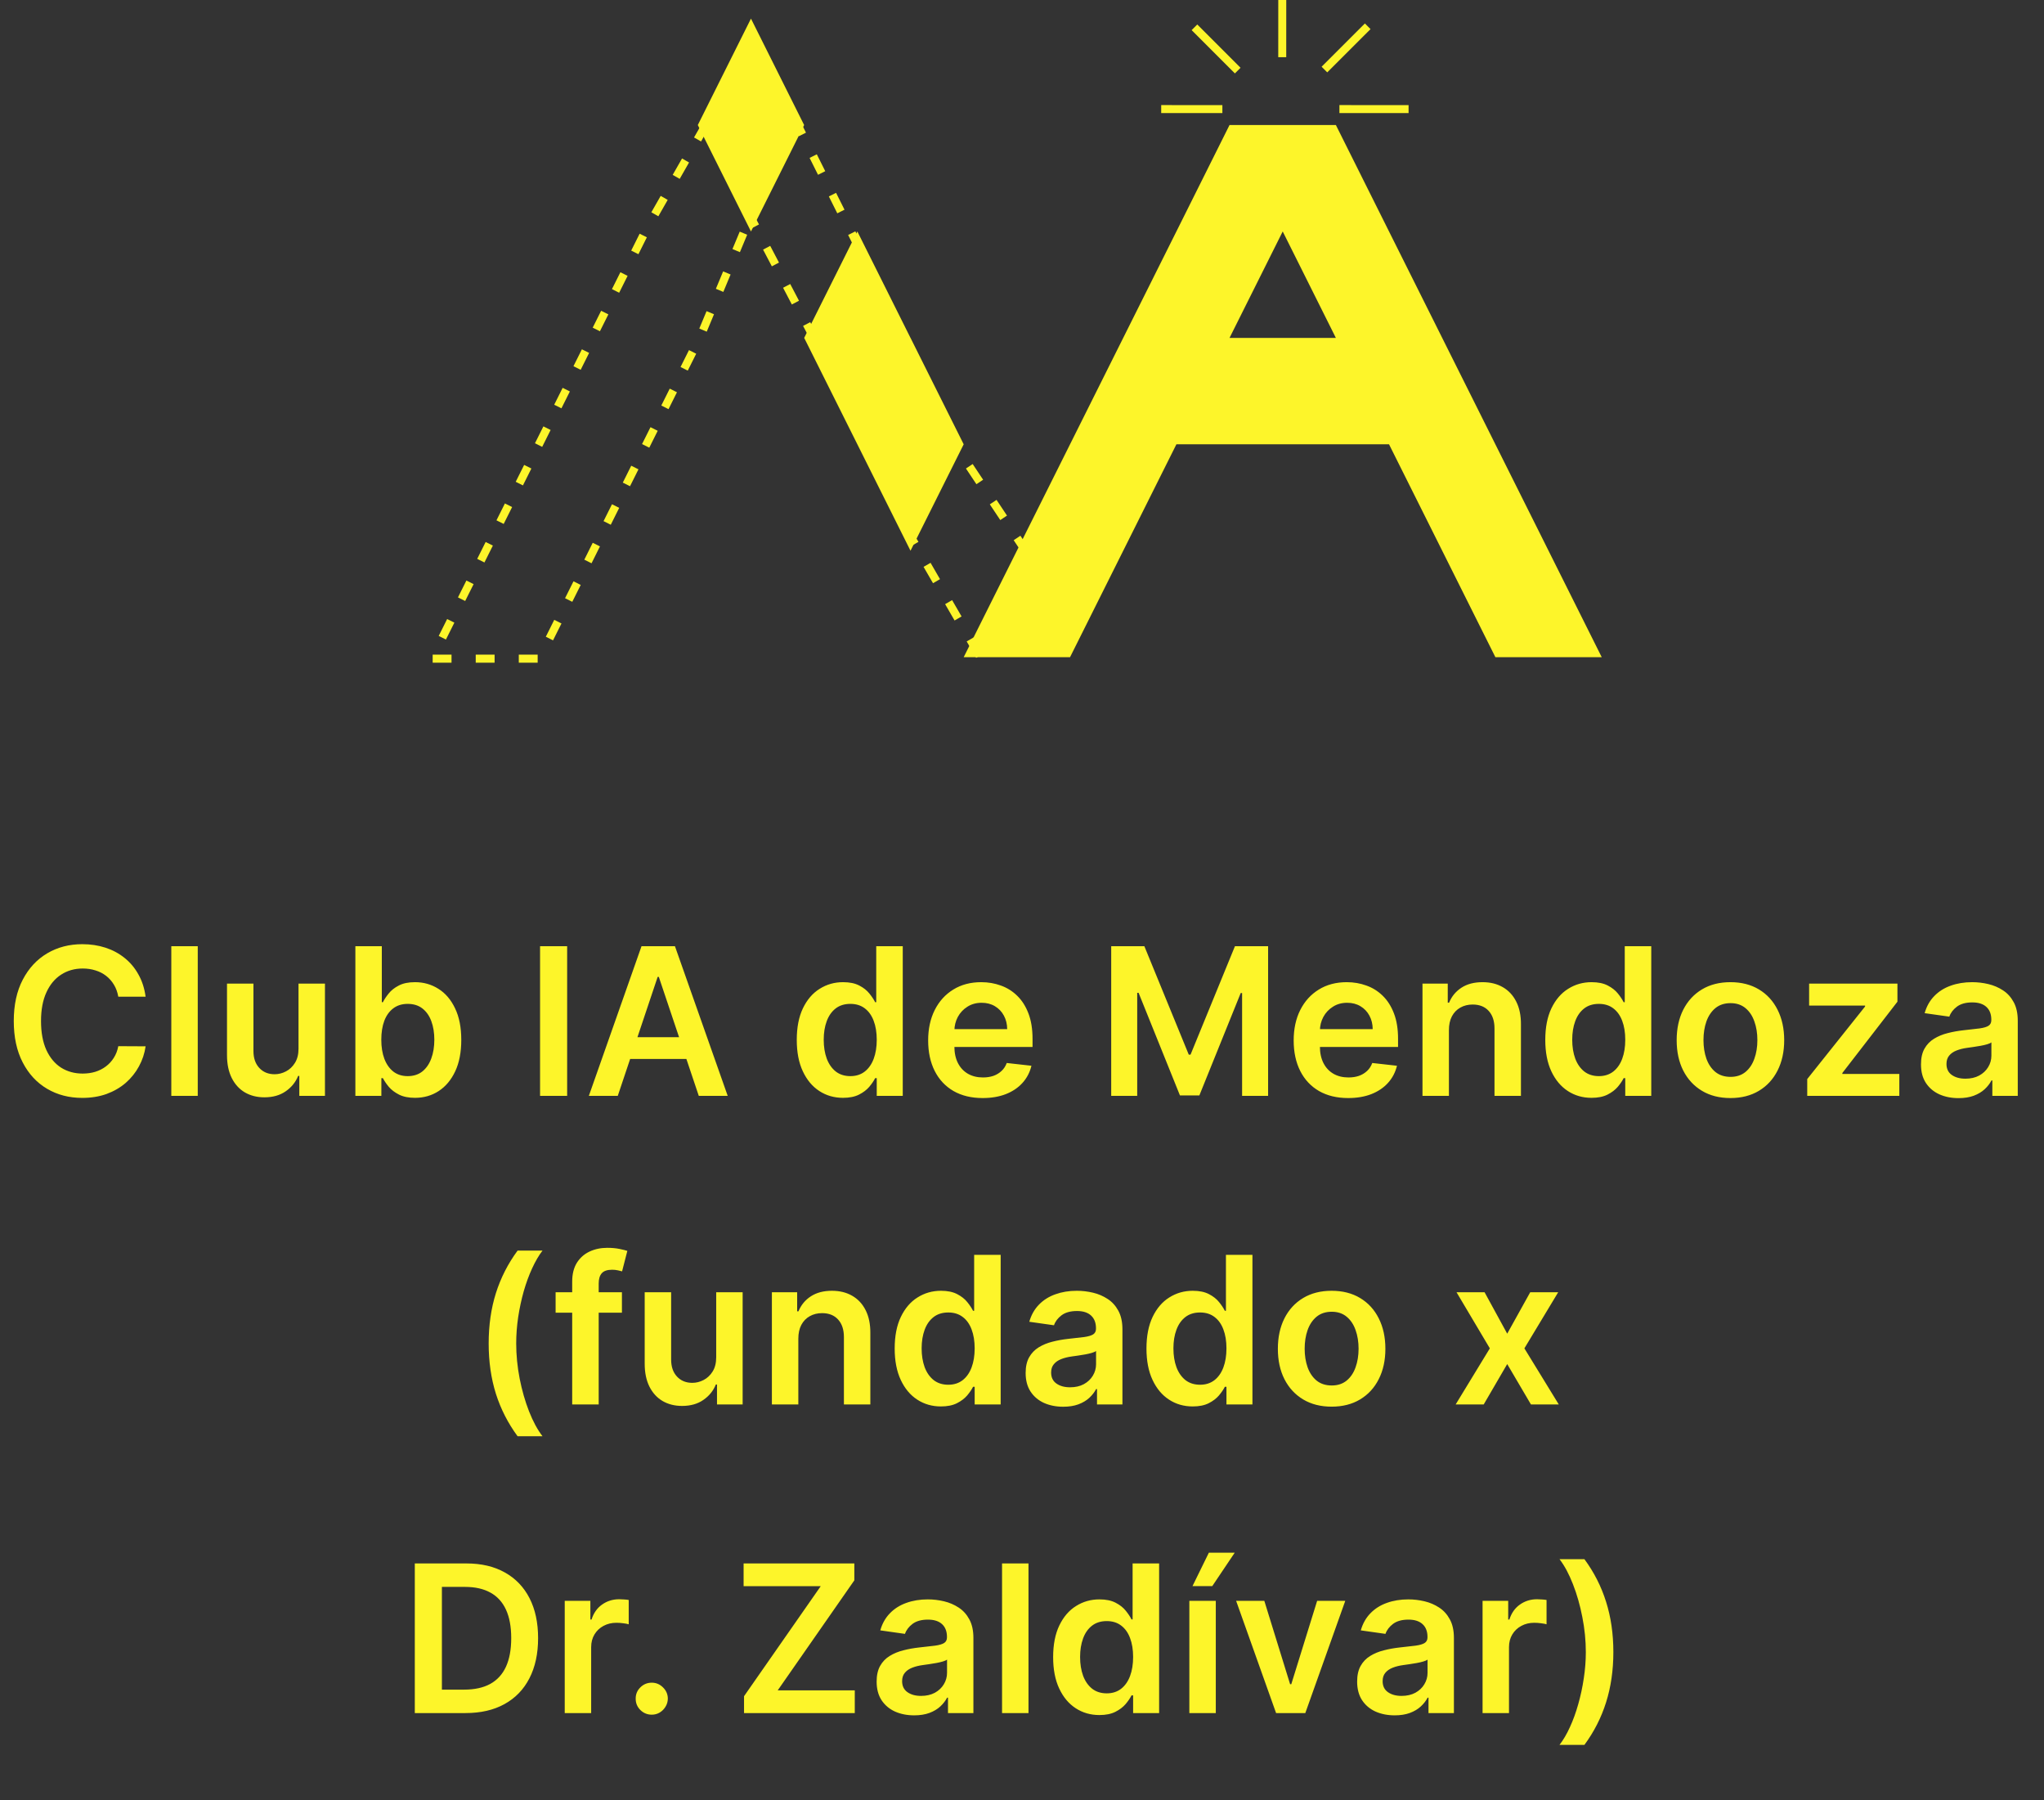 <svg width="159" height="140" viewBox="0 0 159 140" fill="none" xmlns="http://www.w3.org/2000/svg">
<rect x="0" y="0" width="159" height="140" fill="#333333" stroke="none"/>
<g clip-path="url(#clip0_2080_451)">
<path d="M58.226 16.578L63.593 26.809L67.093 19.809L61.726 9.078L58.226 16.578Z" stroke="#FDF52A" stroke-width="0.628" stroke-linecap="square" stroke-linejoin="round" stroke-dasharray="0.84 2.51"/>
<path d="M55.094 9.385L58.594 16.308L54.501 26.118V26.12H54.499L50.319 34.488L46.137 42.856V42.858L41.957 51.223H33.594L37.776 42.856L41.957 34.488L46.137 26.122V26.12L50.319 17.752L55.094 9.385ZM55.094 9.385L54.979 9.586" stroke="#FDF52A" stroke-width="0.628" stroke-linecap="square" stroke-linejoin="round" stroke-dasharray="0.84 2.51"/>
<path d="M70.595 41.299L76.095 50.809L80.095 43.309L74.095 34.299L70.595 41.299Z" stroke="#FDF52A" stroke-width="0.628" stroke-linecap="square" stroke-linejoin="round" stroke-dasharray="0.84 2.51"/>
<path d="M99.744 4.138L99.746 -0" stroke="#FDF52A" stroke-width="0.621" stroke-linecap="square" stroke-linejoin="round"/>
<path d="M103.245 5.189L106.173 2.263" stroke="#FDF52A" stroke-width="0.621" stroke-linecap="square" stroke-linejoin="round"/>
<path d="M104.502 8.483L109.261 8.485" stroke="#FDF52A" stroke-width="0.621" stroke-linecap="square" stroke-linejoin="round"/>
<path d="M96.061 5.271L93.135 2.343" stroke="#FDF52A" stroke-width="0.621" stroke-linecap="square" stroke-linejoin="round"/>
<path d="M90.639 8.483L94.777 8.485" stroke="#FDF52A" stroke-width="0.621" stroke-linecap="square" stroke-linejoin="round"/>
<path d="M62.437 9.725L58.417 17.77L54.397 9.725L58.417 1.679L62.437 9.725Z" fill="#FDF52A" stroke="#FDF52A" stroke-width="0.207"/>
<path d="M70.734 26.324L70.763 26.38H70.764L74.848 34.553L70.827 42.599L66.785 34.507L62.672 26.277L66.692 18.231L70.734 26.324Z" fill="#FDF52A" stroke="#FDF52A" stroke-width="0.207"/>
<path d="M103.853 9.828L107.958 18.047L116.23 34.599L120.367 42.877L124.429 51.004H116.388L108.144 34.508L108.115 34.45H91.446L91.417 34.508L83.173 51.004H75.132L79.193 42.877L91.603 18.047L95.707 9.827L103.853 9.828ZM99.688 17.954L95.552 26.23L95.477 26.381H104.082L104.007 26.23L99.873 17.954L99.78 17.768L99.688 17.954Z" fill="#FDF52A" stroke="#FDF52A" stroke-width="0.207"/>
<path d="M11.327 77.513H9.202C9.141 77.165 9.03 76.856 8.867 76.587C8.704 76.314 8.501 76.083 8.259 75.894C8.016 75.704 7.74 75.562 7.429 75.468C7.123 75.369 6.791 75.32 6.435 75.32C5.802 75.32 5.242 75.479 4.753 75.797C4.265 76.112 3.882 76.574 3.605 77.184C3.329 77.79 3.191 78.53 3.191 79.405C3.191 80.295 3.329 81.045 3.605 81.655C3.886 82.261 4.268 82.72 4.753 83.03C5.242 83.337 5.801 83.49 6.429 83.49C6.778 83.49 7.104 83.445 7.407 83.354C7.713 83.259 7.988 83.121 8.23 82.939C8.477 82.757 8.683 82.534 8.85 82.269C9.02 82.004 9.138 81.701 9.202 81.36L11.327 81.371C11.248 81.924 11.075 82.443 10.81 82.928C10.549 83.413 10.206 83.841 9.782 84.212C9.357 84.579 8.861 84.867 8.293 85.076C7.725 85.28 7.094 85.382 6.401 85.382C5.378 85.382 4.465 85.146 3.662 84.672C2.859 84.199 2.227 83.515 1.765 82.621C1.302 81.727 1.071 80.655 1.071 79.405C1.071 78.151 1.304 77.079 1.77 76.189C2.236 75.295 2.871 74.612 3.674 74.138C4.477 73.665 5.386 73.428 6.401 73.428C7.049 73.428 7.651 73.519 8.208 73.701C8.765 73.882 9.261 74.15 9.696 74.502C10.132 74.85 10.49 75.278 10.77 75.786C11.054 76.29 11.24 76.865 11.327 77.513ZM15.383 73.587V85.223H13.326V73.587H15.383ZM23.221 81.553V76.496H25.278V85.223H23.283V83.672H23.192C22.995 84.161 22.672 84.561 22.221 84.871C21.774 85.182 21.223 85.337 20.567 85.337C19.995 85.337 19.49 85.21 19.05 84.956C18.615 84.699 18.274 84.326 18.028 83.837C17.782 83.345 17.658 82.75 17.658 82.053V76.496H19.715V81.735C19.715 82.288 19.867 82.727 20.17 83.053C20.473 83.379 20.87 83.542 21.363 83.542C21.666 83.542 21.96 83.468 22.244 83.32C22.528 83.172 22.761 82.953 22.942 82.661C23.128 82.365 23.221 81.996 23.221 81.553ZM27.644 85.223V73.587H29.701V77.939H29.786C29.892 77.727 30.041 77.502 30.235 77.263C30.428 77.021 30.689 76.814 31.019 76.644C31.348 76.47 31.769 76.382 32.28 76.382C32.954 76.382 33.562 76.555 34.104 76.9C34.649 77.24 35.081 77.746 35.399 78.417C35.721 79.083 35.882 79.901 35.882 80.871C35.882 81.829 35.725 82.644 35.411 83.314C35.096 83.985 34.668 84.496 34.127 84.848C33.585 85.201 32.971 85.377 32.286 85.377C31.786 85.377 31.371 85.293 31.041 85.127C30.712 84.96 30.447 84.759 30.246 84.525C30.049 84.286 29.896 84.061 29.786 83.848H29.666V85.223H27.644ZM29.661 80.86C29.661 81.424 29.74 81.918 29.899 82.343C30.062 82.767 30.295 83.098 30.598 83.337C30.905 83.572 31.276 83.689 31.712 83.689C32.166 83.689 32.547 83.568 32.854 83.326C33.161 83.079 33.392 82.744 33.547 82.32C33.706 81.892 33.786 81.405 33.786 80.86C33.786 80.318 33.708 79.837 33.553 79.417C33.398 78.996 33.166 78.667 32.86 78.428C32.553 78.189 32.17 78.07 31.712 78.07C31.273 78.07 30.899 78.186 30.593 78.417C30.286 78.648 30.053 78.972 29.894 79.388C29.738 79.805 29.661 80.295 29.661 80.86ZM44.118 73.587V85.223H42.011V73.587H44.118ZM48.056 85.223H45.806L49.902 73.587H52.504L56.607 85.223H54.357L51.249 75.973H51.158L48.056 85.223ZM48.129 80.661H54.266V82.354H48.129V80.661ZM65.576 85.377C64.89 85.377 64.277 85.201 63.735 84.848C63.193 84.496 62.765 83.985 62.451 83.314C62.136 82.644 61.979 81.829 61.979 80.871C61.979 79.901 62.138 79.083 62.456 78.417C62.779 77.746 63.212 77.24 63.758 76.9C64.303 76.555 64.911 76.382 65.582 76.382C66.093 76.382 66.513 76.47 66.843 76.644C67.172 76.814 67.434 77.021 67.627 77.263C67.82 77.502 67.97 77.727 68.076 77.939H68.161V73.587H70.224V85.223H68.201V83.848H68.076C67.97 84.061 67.816 84.286 67.616 84.525C67.415 84.759 67.15 84.96 66.82 85.127C66.491 85.293 66.076 85.377 65.576 85.377ZM66.15 83.689C66.585 83.689 66.957 83.572 67.263 83.337C67.57 83.098 67.803 82.767 67.962 82.343C68.121 81.918 68.201 81.424 68.201 80.86C68.201 80.295 68.121 79.805 67.962 79.388C67.807 78.972 67.576 78.648 67.269 78.417C66.966 78.186 66.593 78.07 66.15 78.07C65.691 78.07 65.309 78.189 65.002 78.428C64.695 78.667 64.464 78.996 64.309 79.417C64.153 79.837 64.076 80.318 64.076 80.86C64.076 81.405 64.153 81.892 64.309 82.32C64.468 82.744 64.701 83.079 65.008 83.326C65.318 83.568 65.699 83.689 66.15 83.689ZM76.439 85.394C75.564 85.394 74.808 85.212 74.172 84.848C73.539 84.481 73.053 83.962 72.712 83.292C72.371 82.617 72.2 81.824 72.2 80.911C72.2 80.013 72.371 79.225 72.712 78.547C73.056 77.865 73.537 77.335 74.155 76.956C74.772 76.574 75.498 76.382 76.331 76.382C76.869 76.382 77.376 76.47 77.854 76.644C78.335 76.814 78.759 77.079 79.126 77.439C79.498 77.799 79.789 78.257 80.001 78.814C80.214 79.367 80.32 80.026 80.32 80.792V81.422H73.166V80.036H78.348C78.344 79.642 78.259 79.292 78.092 78.985C77.926 78.674 77.693 78.43 77.394 78.252C77.098 78.074 76.753 77.985 76.359 77.985C75.939 77.985 75.57 78.087 75.251 78.292C74.933 78.492 74.685 78.757 74.507 79.087C74.333 79.413 74.244 79.771 74.24 80.161V81.371C74.24 81.879 74.333 82.314 74.519 82.678C74.704 83.038 74.964 83.314 75.297 83.507C75.63 83.697 76.02 83.792 76.467 83.792C76.767 83.792 77.037 83.75 77.28 83.667C77.522 83.579 77.733 83.453 77.91 83.286C78.089 83.119 78.223 82.913 78.314 82.667L80.234 82.882C80.113 83.39 79.882 83.833 79.541 84.212C79.204 84.587 78.772 84.879 78.246 85.087C77.719 85.292 77.117 85.394 76.439 85.394ZM86.439 73.587H89.019L92.473 82.019H92.61L96.064 73.587H98.644V85.223H96.621V77.229H96.513L93.297 85.189H91.786L88.57 77.212H88.462V85.223H86.439V73.587ZM104.872 85.394C103.997 85.394 103.241 85.212 102.605 84.848C101.972 84.481 101.486 83.962 101.145 83.292C100.804 82.617 100.633 81.824 100.633 80.911C100.633 80.013 100.804 79.225 101.145 78.547C101.489 77.865 101.971 77.335 102.588 76.956C103.205 76.574 103.931 76.382 104.764 76.382C105.302 76.382 105.81 76.47 106.287 76.644C106.768 76.814 107.192 77.079 107.56 77.439C107.931 77.799 108.222 78.257 108.435 78.814C108.647 79.367 108.753 80.026 108.753 80.792V81.422H101.599V80.036H106.781C106.777 79.642 106.692 79.292 106.525 78.985C106.359 78.674 106.126 78.43 105.827 78.252C105.531 78.074 105.186 77.985 104.793 77.985C104.372 77.985 104.003 78.087 103.685 78.292C103.366 78.492 103.118 78.757 102.94 79.087C102.766 79.413 102.677 79.771 102.673 80.161V81.371C102.673 81.879 102.766 82.314 102.952 82.678C103.137 83.038 103.397 83.314 103.73 83.507C104.063 83.697 104.453 83.792 104.9 83.792C105.2 83.792 105.471 83.75 105.713 83.667C105.955 83.579 106.166 83.453 106.344 83.286C106.522 83.119 106.656 82.913 106.747 82.667L108.668 82.882C108.546 83.39 108.315 83.833 107.974 84.212C107.637 84.587 107.205 84.879 106.679 85.087C106.152 85.292 105.55 85.394 104.872 85.394ZM112.71 80.11V85.223H110.653V76.496H112.619V77.979H112.721C112.922 77.49 113.242 77.102 113.681 76.814C114.124 76.526 114.672 76.382 115.323 76.382C115.926 76.382 116.45 76.511 116.897 76.769C117.348 77.026 117.696 77.4 117.943 77.888C118.193 78.377 118.316 78.97 118.312 79.667V85.223H116.255V79.985C116.255 79.401 116.104 78.945 115.801 78.615C115.501 78.286 115.087 78.121 114.556 78.121C114.196 78.121 113.876 78.201 113.596 78.36C113.319 78.515 113.102 78.74 112.943 79.036C112.787 79.331 112.71 79.689 112.71 80.11ZM123.801 85.377C123.116 85.377 122.502 85.201 121.961 84.848C121.419 84.496 120.991 83.985 120.676 83.314C120.362 82.644 120.205 81.829 120.205 80.871C120.205 79.901 120.364 79.083 120.682 78.417C121.004 77.746 121.438 77.24 121.983 76.9C122.529 76.555 123.137 76.382 123.807 76.382C124.318 76.382 124.739 76.47 125.068 76.644C125.398 76.814 125.659 77.021 125.853 77.263C126.046 77.502 126.195 77.727 126.301 77.939H126.387V73.587H128.449V85.223H126.426V83.848H126.301C126.195 84.061 126.042 84.286 125.841 84.525C125.64 84.759 125.375 84.96 125.046 85.127C124.716 85.293 124.301 85.377 123.801 85.377ZM124.375 83.689C124.811 83.689 125.182 83.572 125.489 83.337C125.796 83.098 126.029 82.767 126.188 82.343C126.347 81.918 126.426 81.424 126.426 80.86C126.426 80.295 126.347 79.805 126.188 79.388C126.032 78.972 125.801 78.648 125.495 78.417C125.192 78.186 124.818 78.07 124.375 78.07C123.917 78.07 123.534 78.189 123.228 78.428C122.921 78.667 122.69 78.996 122.534 79.417C122.379 79.837 122.301 80.318 122.301 80.86C122.301 81.405 122.379 81.892 122.534 82.32C122.693 82.744 122.926 83.079 123.233 83.326C123.544 83.568 123.925 83.689 124.375 83.689ZM134.608 85.394C133.755 85.394 133.017 85.206 132.392 84.831C131.767 84.456 131.282 83.932 130.937 83.257C130.596 82.583 130.426 81.795 130.426 80.894C130.426 79.992 130.596 79.203 130.937 78.525C131.282 77.847 131.767 77.32 132.392 76.945C133.017 76.57 133.755 76.382 134.608 76.382C135.46 76.382 136.199 76.57 136.824 76.945C137.449 77.32 137.932 77.847 138.273 78.525C138.617 79.203 138.79 79.992 138.79 80.894C138.79 81.795 138.617 82.583 138.273 83.257C137.932 83.932 137.449 84.456 136.824 84.831C136.199 85.206 135.46 85.394 134.608 85.394ZM134.619 83.746C135.081 83.746 135.468 83.619 135.778 83.365C136.089 83.108 136.32 82.763 136.471 82.331C136.627 81.9 136.704 81.418 136.704 80.888C136.704 80.354 136.627 79.871 136.471 79.439C136.32 79.004 136.089 78.657 135.778 78.4C135.468 78.142 135.081 78.013 134.619 78.013C134.146 78.013 133.752 78.142 133.437 78.4C133.127 78.657 132.894 79.004 132.738 79.439C132.587 79.871 132.511 80.354 132.511 80.888C132.511 81.418 132.587 81.9 132.738 82.331C132.894 82.763 133.127 83.108 133.437 83.365C133.752 83.619 134.146 83.746 134.619 83.746ZM140.582 85.223V83.917L145.082 78.275V78.201H140.729V76.496H147.599V77.9L143.315 83.445V83.519H147.746V85.223H140.582ZM152.351 85.4C151.798 85.4 151.3 85.301 150.857 85.104C150.417 84.903 150.069 84.608 149.811 84.218C149.557 83.828 149.431 83.347 149.431 82.775C149.431 82.282 149.521 81.875 149.703 81.553C149.885 81.231 150.133 80.973 150.448 80.78C150.762 80.587 151.116 80.441 151.51 80.343C151.908 80.24 152.319 80.167 152.743 80.121C153.254 80.068 153.669 80.021 153.987 79.979C154.306 79.934 154.537 79.865 154.681 79.775C154.828 79.68 154.902 79.534 154.902 79.337V79.303C154.902 78.875 154.775 78.543 154.521 78.309C154.268 78.074 153.902 77.956 153.425 77.956C152.921 77.956 152.521 78.066 152.226 78.286C151.934 78.506 151.737 78.765 151.635 79.064L149.715 78.792C149.866 78.261 150.116 77.818 150.465 77.462C150.813 77.102 151.239 76.833 151.743 76.655C152.247 76.473 152.804 76.382 153.414 76.382C153.834 76.382 154.253 76.432 154.669 76.53C155.086 76.629 155.467 76.792 155.811 77.019C156.156 77.242 156.432 77.547 156.641 77.934C156.853 78.32 156.959 78.803 156.959 79.382V85.223H154.982V84.025H154.914C154.789 84.267 154.612 84.494 154.385 84.706C154.162 84.915 153.879 85.083 153.539 85.212C153.201 85.337 152.806 85.4 152.351 85.4ZM152.885 83.888C153.298 83.888 153.656 83.807 153.959 83.644C154.262 83.477 154.495 83.257 154.658 82.985C154.825 82.712 154.908 82.415 154.908 82.093V81.064C154.843 81.117 154.734 81.167 154.578 81.212C154.427 81.257 154.256 81.297 154.067 81.331C153.878 81.365 153.69 81.396 153.504 81.422C153.319 81.449 153.158 81.472 153.021 81.49C152.715 81.532 152.44 81.6 152.198 81.695C151.955 81.79 151.764 81.922 151.624 82.093C151.484 82.259 151.414 82.475 151.414 82.74C151.414 83.119 151.552 83.405 151.828 83.598C152.105 83.792 152.457 83.888 152.885 83.888ZM38.013 104.479C38.013 103.059 38.201 101.754 38.576 100.564C38.955 99.371 39.517 98.269 40.263 97.257H42.201C41.913 97.632 41.644 98.093 41.394 98.638C41.144 99.18 40.926 99.775 40.74 100.422C40.559 101.066 40.415 101.735 40.309 102.428C40.206 103.121 40.155 103.805 40.155 104.479C40.155 105.377 40.244 106.286 40.422 107.206C40.604 108.127 40.848 108.979 41.155 109.763C41.466 110.551 41.814 111.195 42.201 111.695H40.263C39.517 110.684 38.955 109.583 38.576 108.394C38.201 107.201 38.013 105.896 38.013 104.479ZM48.379 100.496V102.087H43.22V100.496H48.379ZM44.51 109.223V99.672C44.51 99.085 44.631 98.597 44.873 98.206C45.12 97.816 45.449 97.525 45.862 97.331C46.275 97.138 46.733 97.042 47.237 97.042C47.593 97.042 47.91 97.07 48.186 97.127C48.462 97.184 48.667 97.235 48.8 97.28L48.391 98.871C48.303 98.845 48.194 98.818 48.061 98.792C47.928 98.761 47.781 98.746 47.618 98.746C47.235 98.746 46.964 98.839 46.805 99.025C46.65 99.206 46.572 99.468 46.572 99.809V109.223H44.51ZM55.712 105.553V100.496H57.769V109.223H55.775V107.672H55.684C55.487 108.161 55.163 108.561 54.712 108.871C54.266 109.182 53.714 109.337 53.059 109.337C52.487 109.337 51.981 109.21 51.542 108.956C51.106 108.699 50.766 108.326 50.519 107.837C50.273 107.345 50.15 106.75 50.15 106.053V100.496H52.207V105.735C52.207 106.288 52.358 106.727 52.661 107.053C52.964 107.379 53.362 107.542 53.855 107.542C54.158 107.542 54.451 107.468 54.735 107.32C55.019 107.172 55.252 106.953 55.434 106.661C55.62 106.365 55.712 105.996 55.712 105.553ZM62.101 104.11V109.223H60.044V100.496H62.01V101.979H62.112C62.313 101.49 62.633 101.102 63.073 100.814C63.516 100.526 64.063 100.382 64.715 100.382C65.317 100.382 65.842 100.511 66.289 100.769C66.739 101.026 67.088 101.4 67.334 101.888C67.584 102.377 67.707 102.97 67.703 103.667V109.223H65.647V103.985C65.647 103.401 65.495 102.945 65.192 102.615C64.893 102.286 64.478 102.121 63.948 102.121C63.588 102.121 63.268 102.201 62.987 102.36C62.711 102.515 62.493 102.74 62.334 103.036C62.179 103.331 62.101 103.689 62.101 104.11ZM73.193 109.377C72.507 109.377 71.894 109.201 71.352 108.848C70.81 108.496 70.382 107.985 70.068 107.314C69.754 106.644 69.596 105.829 69.596 104.871C69.596 103.901 69.755 103.083 70.074 102.417C70.396 101.746 70.829 101.24 71.375 100.9C71.92 100.555 72.528 100.382 73.199 100.382C73.71 100.382 74.13 100.47 74.46 100.644C74.79 100.814 75.051 101.021 75.244 101.263C75.437 101.502 75.587 101.727 75.693 101.939H75.778V97.587H77.841V109.223H75.818V107.848H75.693C75.587 108.061 75.433 108.286 75.233 108.525C75.032 108.759 74.767 108.96 74.437 109.127C74.108 109.293 73.693 109.377 73.193 109.377ZM73.767 107.689C74.203 107.689 74.574 107.572 74.88 107.337C75.187 107.098 75.42 106.767 75.579 106.343C75.738 105.918 75.818 105.424 75.818 104.86C75.818 104.295 75.738 103.805 75.579 103.388C75.424 102.971 75.193 102.648 74.886 102.417C74.583 102.186 74.21 102.07 73.767 102.07C73.308 102.07 72.926 102.189 72.619 102.428C72.312 102.667 72.081 102.996 71.926 103.417C71.771 103.837 71.693 104.318 71.693 104.86C71.693 105.405 71.771 105.892 71.926 106.32C72.085 106.744 72.318 107.079 72.625 107.326C72.935 107.568 73.316 107.689 73.767 107.689ZM82.704 109.4C82.151 109.4 81.653 109.301 81.21 109.104C80.77 108.903 80.422 108.608 80.164 108.218C79.91 107.828 79.783 107.346 79.783 106.775C79.783 106.282 79.874 105.875 80.056 105.553C80.238 105.231 80.486 104.973 80.8 104.78C81.115 104.587 81.469 104.441 81.863 104.343C82.261 104.24 82.672 104.167 83.096 104.121C83.607 104.068 84.022 104.021 84.34 103.979C84.658 103.934 84.889 103.865 85.033 103.775C85.181 103.68 85.255 103.534 85.255 103.337V103.303C85.255 102.875 85.128 102.543 84.874 102.309C84.621 102.074 84.255 101.956 83.778 101.956C83.274 101.956 82.874 102.066 82.579 102.286C82.287 102.506 82.09 102.765 81.988 103.064L80.067 102.792C80.219 102.261 80.469 101.818 80.817 101.462C81.166 101.102 81.592 100.833 82.096 100.655C82.6 100.473 83.156 100.382 83.766 100.382C84.187 100.382 84.605 100.432 85.022 100.53C85.439 100.629 85.819 100.792 86.164 101.019C86.509 101.242 86.785 101.547 86.994 101.934C87.206 102.32 87.312 102.803 87.312 103.382V109.223H85.335V108.025H85.266C85.141 108.267 84.965 108.494 84.738 108.706C84.514 108.915 84.232 109.083 83.891 109.212C83.554 109.337 83.158 109.4 82.704 109.4ZM83.238 107.888C83.651 107.888 84.009 107.807 84.312 107.644C84.615 107.477 84.848 107.257 85.011 106.985C85.177 106.712 85.261 106.415 85.261 106.093V105.064C85.196 105.117 85.086 105.167 84.931 105.212C84.78 105.257 84.609 105.297 84.42 105.331C84.23 105.365 84.043 105.396 83.857 105.422C83.672 105.449 83.511 105.471 83.374 105.49C83.067 105.532 82.793 105.6 82.55 105.695C82.308 105.79 82.117 105.922 81.977 106.093C81.836 106.259 81.766 106.475 81.766 106.74C81.766 107.119 81.905 107.405 82.181 107.598C82.458 107.792 82.81 107.888 83.238 107.888ZM92.779 109.377C92.093 109.377 91.479 109.201 90.938 108.848C90.396 108.496 89.968 107.985 89.654 107.314C89.339 106.644 89.182 105.829 89.182 104.871C89.182 103.901 89.341 103.083 89.659 102.417C89.981 101.746 90.415 101.24 90.96 100.9C91.506 100.555 92.114 100.382 92.784 100.382C93.296 100.382 93.716 100.47 94.046 100.644C94.375 100.814 94.637 101.021 94.83 101.263C95.023 101.502 95.173 101.727 95.279 101.939H95.364V97.587H97.426V109.223H95.404V107.848H95.279C95.173 108.061 95.019 108.286 94.818 108.525C94.618 108.759 94.353 108.96 94.023 109.127C93.693 109.293 93.279 109.377 92.779 109.377ZM93.353 107.689C93.788 107.689 94.159 107.572 94.466 107.337C94.773 107.098 95.006 106.767 95.165 106.343C95.324 105.918 95.404 105.424 95.404 104.86C95.404 104.295 95.324 103.805 95.165 103.388C95.01 102.971 94.779 102.648 94.472 102.417C94.169 102.186 93.796 102.07 93.353 102.07C92.894 102.07 92.512 102.189 92.205 102.428C91.898 102.667 91.667 102.996 91.512 103.417C91.356 103.837 91.279 104.318 91.279 104.86C91.279 105.405 91.356 105.892 91.512 106.32C91.671 106.744 91.904 107.079 92.21 107.326C92.521 107.568 92.902 107.689 93.353 107.689ZM103.585 109.394C102.733 109.394 101.994 109.206 101.369 108.831C100.744 108.456 100.259 107.932 99.915 107.257C99.574 106.583 99.403 105.795 99.403 104.894C99.403 103.992 99.574 103.203 99.915 102.525C100.259 101.846 100.744 101.32 101.369 100.945C101.994 100.57 102.733 100.382 103.585 100.382C104.437 100.382 105.176 100.57 105.801 100.945C106.426 101.32 106.909 101.846 107.25 102.525C107.594 103.203 107.767 103.992 107.767 104.894C107.767 105.795 107.594 106.583 107.25 107.257C106.909 107.932 106.426 108.456 105.801 108.831C105.176 109.206 104.437 109.394 103.585 109.394ZM103.596 107.746C104.058 107.746 104.445 107.619 104.755 107.365C105.066 107.108 105.297 106.763 105.449 106.331C105.604 105.9 105.682 105.418 105.682 104.888C105.682 104.354 105.604 103.871 105.449 103.439C105.297 103.004 105.066 102.657 104.755 102.4C104.445 102.142 104.058 102.013 103.596 102.013C103.123 102.013 102.729 102.142 102.414 102.4C102.104 102.657 101.871 103.004 101.716 103.439C101.564 103.871 101.488 104.354 101.488 104.888C101.488 105.418 101.564 105.9 101.716 106.331C101.871 106.763 102.104 107.108 102.414 107.365C102.729 107.619 103.123 107.746 103.596 107.746ZM115.483 100.496L117.244 103.718L119.034 100.496H121.21L118.58 104.86L121.256 109.223H119.091L117.244 106.081L115.415 109.223H113.233L115.892 104.86L113.301 100.496H115.483ZM36.21 133.223H32.267V121.587H36.29C37.445 121.587 38.437 121.82 39.267 122.286C40.1 122.748 40.74 123.413 41.187 124.28C41.634 125.148 41.858 126.186 41.858 127.394C41.858 128.606 41.632 129.648 41.182 130.519C40.735 131.39 40.089 132.059 39.244 132.525C38.403 132.99 37.392 133.223 36.21 133.223ZM34.375 131.4H36.108C36.918 131.4 37.594 131.252 38.136 130.956C38.678 130.657 39.085 130.212 39.358 129.621C39.63 129.026 39.767 128.284 39.767 127.394C39.767 126.504 39.63 125.765 39.358 125.178C39.085 124.587 38.682 124.146 38.148 123.854C37.617 123.559 36.958 123.411 36.17 123.411H34.375V131.4ZM43.93 133.223V124.496H45.924V125.951H46.015C46.174 125.447 46.447 125.059 46.833 124.786C47.223 124.509 47.668 124.371 48.168 124.371C48.282 124.371 48.409 124.377 48.549 124.388C48.693 124.396 48.812 124.409 48.907 124.428V126.32C48.82 126.29 48.682 126.263 48.492 126.24C48.307 126.214 48.127 126.201 47.952 126.201C47.577 126.201 47.24 126.282 46.941 126.445C46.646 126.604 46.413 126.826 46.242 127.11C46.072 127.394 45.986 127.721 45.986 128.093V133.223H43.93ZM50.7 133.348C50.356 133.348 50.06 133.227 49.814 132.985C49.568 132.742 49.447 132.447 49.45 132.098C49.447 131.757 49.568 131.466 49.814 131.223C50.06 130.981 50.356 130.86 50.7 130.86C51.034 130.86 51.324 130.981 51.57 131.223C51.82 131.466 51.947 131.757 51.95 132.098C51.947 132.329 51.886 132.54 51.769 132.729C51.655 132.918 51.504 133.07 51.314 133.184C51.129 133.293 50.924 133.348 50.7 133.348ZM57.878 133.223V131.911L63.844 123.354H57.844V121.587H66.458V122.9L60.498 131.456H66.492V133.223H57.878ZM71.112 133.4C70.559 133.4 70.061 133.301 69.618 133.104C69.179 132.903 68.83 132.608 68.573 132.218C68.319 131.828 68.192 131.346 68.192 130.775C68.192 130.282 68.283 129.875 68.465 129.553C68.646 129.231 68.894 128.973 69.209 128.78C69.523 128.587 69.877 128.441 70.271 128.343C70.669 128.24 71.08 128.167 71.504 128.121C72.016 128.068 72.43 128.021 72.749 127.979C73.067 127.934 73.298 127.865 73.442 127.775C73.59 127.68 73.663 127.534 73.663 127.337V127.303C73.663 126.875 73.537 126.543 73.283 126.309C73.029 126.074 72.663 125.956 72.186 125.956C71.682 125.956 71.283 126.066 70.987 126.286C70.696 126.506 70.499 126.765 70.396 127.064L68.476 126.792C68.627 126.261 68.877 125.818 69.226 125.462C69.574 125.102 70.001 124.833 70.504 124.655C71.008 124.473 71.565 124.382 72.175 124.382C72.595 124.382 73.014 124.432 73.43 124.53C73.847 124.629 74.228 124.792 74.573 125.019C74.917 125.242 75.194 125.547 75.402 125.934C75.614 126.32 75.72 126.803 75.72 127.382V133.223H73.743V132.025H73.675C73.55 132.267 73.374 132.494 73.146 132.706C72.923 132.915 72.641 133.083 72.3 133.212C71.963 133.337 71.567 133.4 71.112 133.4ZM71.646 131.888C72.059 131.888 72.417 131.807 72.72 131.644C73.023 131.477 73.256 131.257 73.419 130.985C73.586 130.712 73.669 130.415 73.669 130.093V129.064C73.605 129.117 73.495 129.167 73.34 129.212C73.188 129.257 73.018 129.297 72.828 129.331C72.639 129.365 72.451 129.396 72.266 129.422C72.08 129.449 71.919 129.471 71.783 129.49C71.476 129.532 71.201 129.6 70.959 129.695C70.716 129.79 70.525 129.922 70.385 130.093C70.245 130.259 70.175 130.475 70.175 130.74C70.175 131.119 70.313 131.405 70.59 131.598C70.866 131.792 71.218 131.888 71.646 131.888ZM80.005 121.587V133.223H77.948V121.587H80.005ZM85.519 133.377C84.833 133.377 84.22 133.201 83.678 132.848C83.136 132.496 82.708 131.985 82.394 131.314C82.079 130.644 81.922 129.829 81.922 128.871C81.922 127.901 82.081 127.083 82.4 126.417C82.722 125.746 83.155 125.24 83.701 124.9C84.246 124.555 84.854 124.382 85.525 124.382C86.036 124.382 86.456 124.47 86.786 124.644C87.115 124.814 87.377 125.021 87.57 125.263C87.763 125.502 87.913 125.727 88.019 125.939H88.104V121.587H90.167V133.223H88.144V131.848H88.019C87.913 132.061 87.76 132.286 87.559 132.525C87.358 132.759 87.093 132.96 86.763 133.127C86.434 133.293 86.019 133.377 85.519 133.377ZM86.093 131.689C86.528 131.689 86.9 131.572 87.206 131.337C87.513 131.098 87.746 130.767 87.905 130.343C88.064 129.918 88.144 129.424 88.144 128.86C88.144 128.295 88.064 127.805 87.905 127.388C87.75 126.971 87.519 126.648 87.212 126.417C86.909 126.186 86.536 126.07 86.093 126.07C85.635 126.07 85.252 126.189 84.945 126.428C84.638 126.667 84.407 126.996 84.252 127.417C84.097 127.837 84.019 128.318 84.019 128.86C84.019 129.405 84.097 129.892 84.252 130.32C84.411 130.744 84.644 131.079 84.951 131.326C85.261 131.568 85.642 131.689 86.093 131.689ZM92.518 133.223V124.496H94.575V133.223H92.518ZM92.763 123.348L94.035 120.752H96.047L94.302 123.348H92.763ZM104.646 124.496L101.538 133.223H99.265L96.157 124.496H98.35L100.356 130.979H100.447L102.458 124.496H104.646ZM108.49 133.4C107.937 133.4 107.439 133.301 106.996 133.104C106.557 132.903 106.208 132.608 105.951 132.218C105.697 131.828 105.57 131.346 105.57 130.775C105.57 130.282 105.661 129.875 105.843 129.553C106.024 129.231 106.273 128.973 106.587 128.78C106.901 128.587 107.256 128.441 107.649 128.343C108.047 128.24 108.458 128.167 108.882 128.121C109.394 128.068 109.809 128.021 110.127 127.979C110.445 127.934 110.676 127.865 110.82 127.775C110.968 127.68 111.042 127.534 111.042 127.337V127.303C111.042 126.875 110.915 126.543 110.661 126.309C110.407 126.074 110.042 125.956 109.564 125.956C109.06 125.956 108.661 126.066 108.365 126.286C108.074 126.506 107.877 126.765 107.774 127.064L105.854 126.792C106.006 126.261 106.256 125.818 106.604 125.462C106.953 125.102 107.379 124.833 107.882 124.655C108.386 124.473 108.943 124.382 109.553 124.382C109.973 124.382 110.392 124.432 110.809 124.53C111.225 124.629 111.606 124.792 111.951 125.019C112.295 125.242 112.572 125.547 112.78 125.934C112.992 126.32 113.098 126.803 113.098 127.382V133.223H111.121V132.025H111.053C110.928 132.267 110.752 132.494 110.524 132.706C110.301 132.915 110.019 133.083 109.678 133.212C109.341 133.337 108.945 133.4 108.49 133.4ZM109.024 131.888C109.437 131.888 109.795 131.807 110.098 131.644C110.401 131.477 110.634 131.257 110.797 130.985C110.964 130.712 111.047 130.415 111.047 130.093V129.064C110.983 129.117 110.873 129.167 110.718 129.212C110.566 129.257 110.396 129.297 110.206 129.331C110.017 129.365 109.829 129.396 109.644 129.422C109.458 129.449 109.297 129.471 109.161 129.49C108.854 129.532 108.579 129.6 108.337 129.695C108.095 129.79 107.903 129.922 107.763 130.093C107.623 130.259 107.553 130.475 107.553 130.74C107.553 131.119 107.691 131.405 107.968 131.598C108.244 131.792 108.596 131.888 109.024 131.888ZM115.327 133.223V124.496H117.321V125.951H117.412C117.571 125.447 117.844 125.059 118.23 124.786C118.62 124.509 119.065 124.371 119.565 124.371C119.679 124.371 119.806 124.377 119.946 124.388C120.09 124.396 120.209 124.409 120.304 124.428V126.32C120.217 126.29 120.078 126.263 119.889 126.24C119.703 126.214 119.524 126.201 119.349 126.201C118.974 126.201 118.637 126.282 118.338 126.445C118.042 126.604 117.81 126.826 117.639 127.11C117.469 127.394 117.383 127.721 117.383 128.093V133.223H115.327ZM125.501 128.479C125.501 129.896 125.311 131.201 124.933 132.394C124.558 133.583 123.997 134.684 123.251 135.695H121.313C121.605 135.32 121.874 134.862 122.12 134.32C122.37 133.778 122.586 133.184 122.768 132.536C122.953 131.888 123.097 131.218 123.2 130.525C123.306 129.831 123.359 129.15 123.359 128.479C123.359 127.581 123.268 126.672 123.086 125.752C122.908 124.831 122.664 123.977 122.353 123.189C122.046 122.401 121.7 121.757 121.313 121.257H123.251C123.997 122.269 124.558 123.371 124.933 124.564C125.311 125.754 125.501 127.059 125.501 128.479Z" fill="#FDF52A"/>
</g>
<defs>
<clipPath id="clip0_2080_451">
<rect width="158" height="139.224" fill="white" transform="translate(0.095 -0)"/>
</clipPath>
</defs>
</svg>
